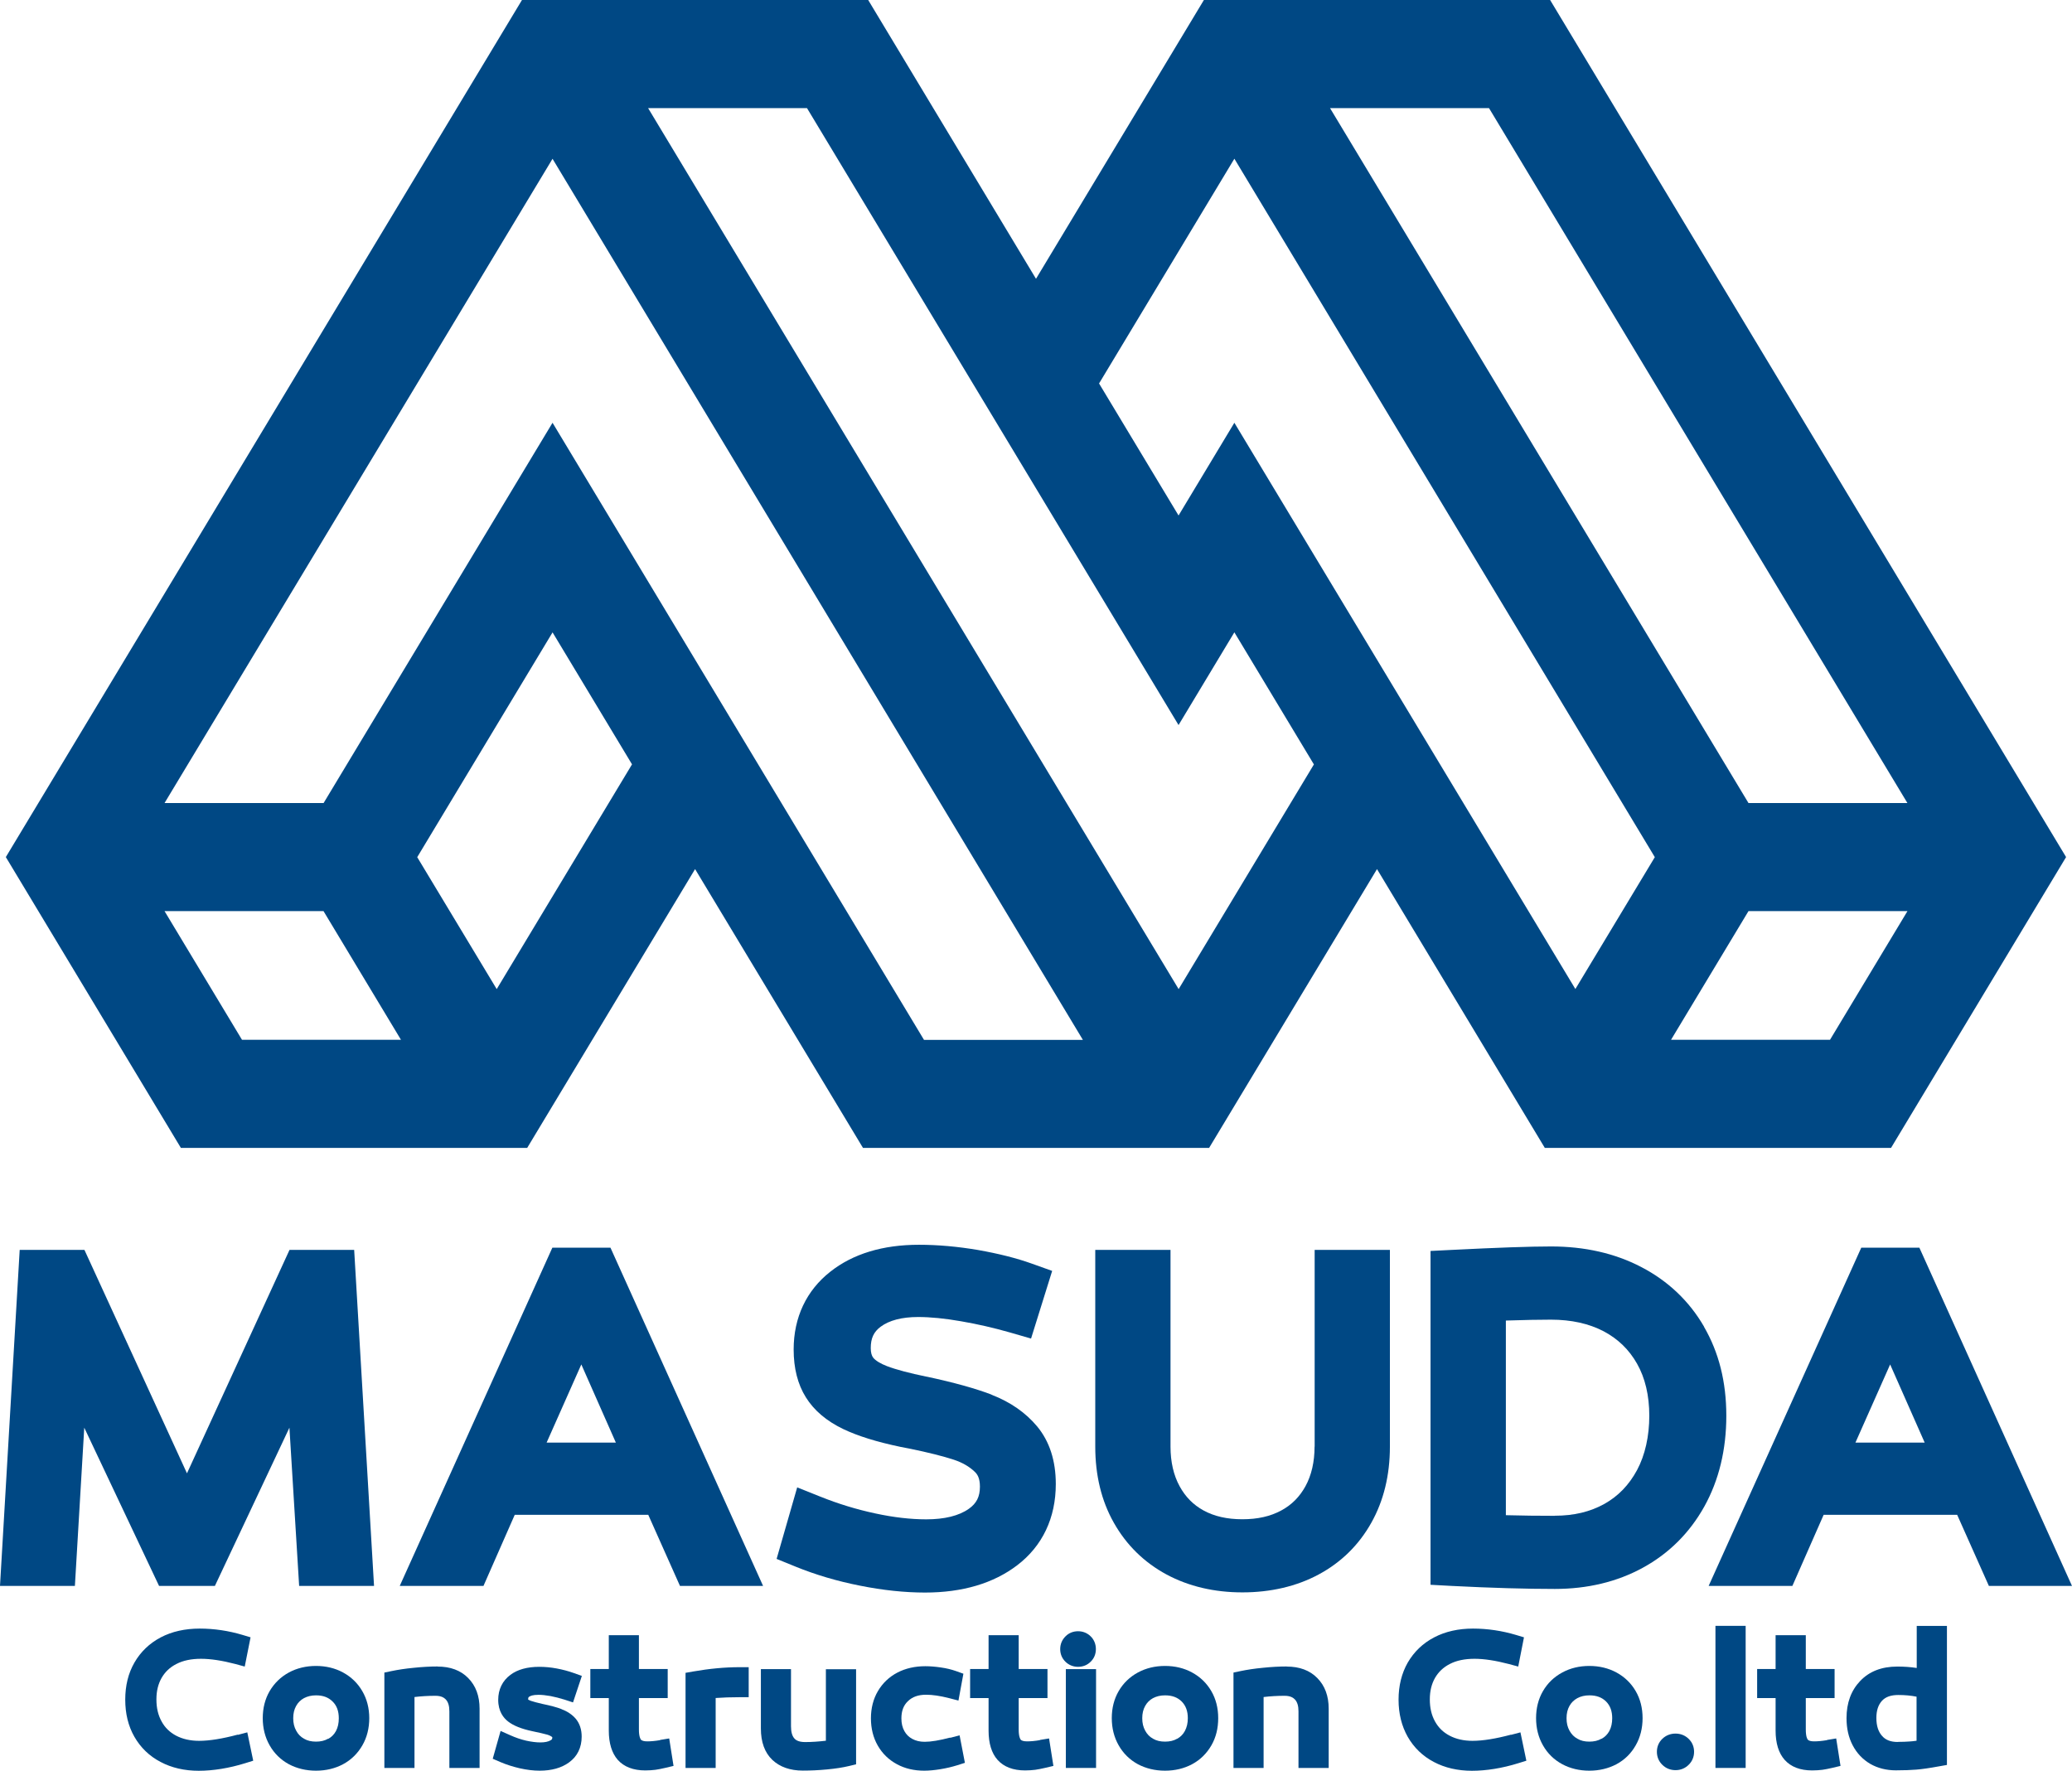 <?xml version="1.0" encoding="UTF-8"?><svg id="_レイヤー_2" xmlns="http://www.w3.org/2000/svg" viewBox="0 0 234.6 200.5"><defs><style>.cls-1{fill:#004884;}</style></defs><g id="_レイヤー_1-2"><polygon class="cls-1" points="36.63 141.53 36.63 141.51 36.62 141.53 32.78 141.53 21.17 166.83 9.56 141.53 5.65 141.53 5.64 141.51 5.64 141.53 2.23 141.53 0 179.58 8.48 179.58 9.54 161.66 18.01 179.58 24.33 179.58 32.77 161.66 33.87 179.58 42.35 179.58 40.1 141.53 36.63 141.53"/><path class="cls-1" d="M62.54,141.28l-17.28,38.3h9.48l3.54-8.05h15.12l3.59,8.05h9.41l-17.28-38.3h-6.58ZM61.89,163.35l3.93-8.85,3.91,8.85h-7.85Z"/><path class="cls-1" d="M112.25,157.91c-1.87-.71-4.26-1.37-7.29-2.02h-.03c-1.94-.4-3.46-.8-4.51-1.2-.73-.28-1.28-.62-1.55-.95-.18-.23-.28-.59-.28-1.09,0-1.11.33-1.83,1.12-2.42.97-.72,2.4-1.1,4.24-1.1,1.39,0,3.03.16,4.85.48,1.87.32,3.73.75,5.55,1.27l2.39.69,2.39-7.66-2.29-.82c-1.75-.63-3.8-1.14-6.11-1.55-2.3-.39-4.55-.59-6.68-.59-4.09,0-7.47,1.02-10.04,3.05-2.71,2.13-4.15,5.18-4.15,8.81,0,2.12.46,3.94,1.38,5.41.92,1.48,2.34,2.69,4.24,3.6,1.66.79,3.78,1.45,6.5,2.02l1.04.2c2.09.43,3.76.85,4.98,1.25.96.32,1.75.77,2.38,1.38.27.26.57.69.57,1.66,0,1.15-.38,1.9-1.26,2.52-1.12.79-2.75,1.19-4.82,1.19-1.75,0-3.69-.22-5.77-.67-2.11-.45-4.2-1.09-6.22-1.9l-2.62-1.05-2.33,8.1,2.11.86c2.28.93,4.74,1.66,7.33,2.17,2.59.52,5.07.78,7.36.78,4.24,0,7.75-1.04,10.44-3.09,2.86-2.18,4.37-5.36,4.37-9.2,0-2.64-.71-4.83-2.11-6.52-1.3-1.56-3.04-2.77-5.17-3.59"/><path class="cls-1" d="M148.84,163.81c0,1.72-.35,3.24-1.03,4.48-.66,1.2-1.55,2.1-2.73,2.74-1.25.68-2.7,1-4.42,1s-3.17-.33-4.38-.99c-1.17-.64-2.06-1.54-2.72-2.75-.68-1.24-1.03-2.76-1.03-4.48v-22.28h-8.52v22.28c0,3.24.7,6.14,2.1,8.61,1.42,2.52,3.42,4.49,5.98,5.87,2.5,1.34,5.39,2.02,8.58,2.02s6.13-.68,8.62-2.02c2.56-1.37,4.57-3.35,5.98-5.87,1.39-2.48,2.1-5.37,2.1-8.61v-22.28h-8.52v22.28Z"/><path class="cls-1" d="M192.95,150.24c-1.69-2.92-4.09-5.2-7.14-6.78-2.97-1.55-6.4-2.32-10.19-2.32-2.38,0-6.06.13-11.24.39l-2.41.12v37.8l2.41.13c4.49.23,8.42.34,11.67.34,3.68,0,7.03-.8,9.94-2.39,2.97-1.62,5.32-3.96,6.99-6.96,1.64-2.96,2.48-6.41,2.48-10.26s-.85-7.19-2.53-10.08M176.06,171.64c-1.88,0-3.75-.02-5.56-.07v-22.04c2.11-.07,3.82-.1,5.11-.1,2.29,0,4.29.44,5.97,1.32,1.63.87,2.86,2.06,3.77,3.66.92,1.62,1.39,3.61,1.39,5.9s-.47,4.45-1.39,6.16c-.91,1.68-2.11,2.93-3.69,3.82-1.62.9-3.46,1.34-5.62,1.34"/><path class="cls-1" d="M217.32,141.28h-6.58l-17.28,38.3h9.48l3.54-8.05h15.12l3.59,8.05h9.41l-17.28-38.3ZM210.08,163.35l3.93-8.85,3.91,8.85h-7.85Z"/><path class="cls-1" d="M26.91,196.42c-1.72.46-3.19.7-4.37.7-.99,0-1.87-.2-2.61-.59-.71-.38-1.25-.9-1.63-1.6-.4-.72-.59-1.54-.59-2.5s.2-1.75.59-2.44c.39-.67.92-1.19,1.67-1.57.76-.4,1.7-.59,2.79-.59s2.4.2,3.89.59l1.06.29.66-3.31-.9-.27c-1.57-.47-3.21-.72-4.86-.72s-3.14.33-4.4.99c-1.28.67-2.29,1.64-2.99,2.86-.7,1.21-1.04,2.62-1.04,4.2s.34,2.98,1.03,4.19c.7,1.23,1.7,2.2,2.97,2.86,1.24.66,2.7,1,4.32,1s3.44-.29,5.27-.86l.9-.28-.67-3.21-1.06.28Z"/><path class="cls-1" d="M38.84,189.38c-.9-.49-1.94-.74-3.06-.74s-2.17.25-3.07.74c-.92.5-1.65,1.21-2.18,2.11-.52.89-.78,1.93-.78,3.06s.26,2.17.78,3.08c.52.92,1.26,1.64,2.18,2.14.91.48,1.94.73,3.07.73s2.16-.25,3.06-.73c.93-.5,1.66-1.22,2.19-2.14.52-.9.78-1.94.78-3.08s-.27-2.17-.79-3.06c-.52-.9-1.26-1.61-2.18-2.11M37.15,196.88c-.4.23-.84.33-1.37.33s-.97-.1-1.36-.33c-.38-.21-.67-.51-.88-.9-.23-.41-.34-.87-.34-1.42s.11-1,.33-1.39c.21-.38.5-.67.88-.88.4-.21.84-.32,1.37-.32.79,0,1.4.22,1.88.7.47.46.7,1.08.7,1.9,0,.55-.1,1.02-.32,1.44-.21.39-.5.68-.88.89"/><path class="cls-1" d="M49.56,188.7c-.85,0-1.76.05-2.71.15-.95.09-1.79.22-2.51.37l-.82.17v10.8h3.41v-8.03c.75-.09,1.54-.14,2.37-.14.7,0,1,.24,1.17.41.28.3.41.74.41,1.35v6.41h3.42v-6.71c0-1.44-.43-2.6-1.29-3.47-.85-.87-2.02-1.3-3.46-1.3"/><path class="cls-1" d="M63.59,193.53c-.54-.21-1.26-.4-2.18-.59-.59-.14-1.03-.25-1.31-.35-.17-.06-.25-.12-.3-.14v-.04c0-.21.06-.25.13-.29.11-.08.38-.21,1.04-.21.39,0,.85.05,1.36.14.52.1,1.06.24,1.57.4l.98.32,1-3-.95-.34c-.57-.2-1.19-.37-1.88-.5-.69-.13-1.36-.19-1.99-.19-1.35,0-2.46.3-3.27.91-.9.67-1.38,1.65-1.38,2.83,0,1.32.61,2.06,1.13,2.46.61.47,1.49.82,2.69,1.08h0c.8.17,1.39.3,1.73.4.24.07.43.17.57.28h0s0,.03,0,.07c0,.12-.02.19-.17.28-.28.17-.67.25-1.18.25-.47,0-1.01-.07-1.61-.2-.61-.14-1.21-.35-1.79-.61l-1.1-.49-.89,3.15.83.36c.7.3,1.45.54,2.23.72.8.18,1.55.27,2.25.27,1.35,0,2.47-.31,3.32-.93.95-.68,1.44-1.69,1.44-2.93,0-.81-.23-1.5-.68-2.03-.4-.46-.94-.83-1.6-1.07"/><path class="cls-1" d="M74.75,197.04c-.57.1-1.06.14-1.46.14-.36,0-.61-.07-.72-.19-.05-.06-.23-.34-.23-1.14v-3.57h3.26v-3.29h-3.26v-3.83h-3.41v3.83h-2.09v3.29h2.09v3.68c0,1.44.35,2.56,1.02,3.32.71.79,1.76,1.19,3.11,1.19.43,0,.81-.03,1.15-.07.34-.05.7-.12,1.12-.22l.93-.22-.49-3.11-1.04.17Z"/><path class="cls-1" d="M78.47,189.27l-.85.15v10.77h3.41v-7.92c.83-.06,1.74-.09,2.7-.09h1.04v-3.4h-1.04c-1.67,0-3.44.17-5.26.49"/><path class="cls-1" d="M93.51,197.11c-.8.09-1.59.15-2.36.15-.83,0-1.11-.3-1.2-.4-.26-.28-.39-.75-.39-1.39v-6.47h-3.41v6.72c0,1.54.43,2.73,1.3,3.56.85.8,2.01,1.21,3.45,1.21.87,0,1.79-.04,2.73-.13.96-.09,1.8-.22,2.51-.39l.79-.19v-10.77h-3.42v8.11Z"/><path class="cls-1" d="M107.59,196.75c-1.21.32-2.18.48-2.89.48-.55,0-1.01-.11-1.41-.33-.39-.21-.68-.5-.89-.88-.23-.41-.34-.88-.34-1.44,0-.84.24-1.48.74-1.95.5-.49,1.17-.73,2.06-.73.73,0,1.59.13,2.58.38l1.08.28.56-3.04-.84-.3c-.51-.18-1.08-.32-1.72-.41-.62-.09-1.21-.14-1.75-.14-1.17,0-2.24.24-3.16.72-.94.49-1.68,1.2-2.21,2.1-.52.88-.79,1.93-.79,3.08s.26,2.19.77,3.08c.52.91,1.25,1.62,2.18,2.12.9.49,1.94.73,3.08.73.55,0,1.18-.06,1.85-.17.67-.11,1.3-.26,1.88-.44l.88-.28-.6-3.11-1.07.28Z"/><path class="cls-1" d="M117.75,197.04c-.56.1-1.06.14-1.46.14-.36,0-.62-.07-.72-.19-.05-.06-.23-.34-.23-1.14v-3.57h3.26v-3.29h-3.26v-3.83h-3.41v3.83h-2.09v3.29h2.09v3.68c0,1.44.34,2.56,1.02,3.32.71.79,1.76,1.19,3.11,1.19.43,0,.82-.03,1.15-.07.34-.05.7-.12,1.13-.22l.93-.22-.49-3.11-1.04.17Z"/><rect class="cls-1" x="120.68" y="189" width="3.42" height="11.19"/><path class="cls-1" d="M122.07,184.71c-.55,0-1.04.19-1.42.57-.39.38-.61.88-.61,1.45s.21,1.06.6,1.44c.38.37.88.57,1.42.57s1.04-.19,1.42-.57c.4-.38.6-.88.6-1.44s-.21-1.08-.6-1.45c-.39-.38-.88-.57-1.42-.57"/><path class="cls-1" d="M134.97,189.38c-.9-.49-1.93-.74-3.06-.74s-2.16.25-3.07.74c-.92.5-1.66,1.21-2.18,2.11-.52.89-.78,1.93-.78,3.06s.26,2.17.78,3.08c.52.92,1.26,1.64,2.18,2.14.91.48,1.94.73,3.07.73s2.16-.25,3.06-.73c.93-.5,1.66-1.22,2.19-2.14.52-.9.77-1.94.77-3.08s-.26-2.17-.78-3.06c-.52-.9-1.26-1.61-2.18-2.11M133.28,196.88c-.39.23-.84.33-1.37.33s-.97-.1-1.36-.33c-.38-.21-.67-.51-.88-.9-.23-.41-.34-.87-.34-1.42s.11-1,.33-1.39c.21-.38.5-.67.88-.88.4-.21.84-.32,1.37-.32.79,0,1.4.22,1.88.69.47.47.7,1.09.7,1.9,0,.55-.11,1.02-.33,1.44-.21.39-.5.68-.88.89"/><path class="cls-1" d="M145.69,188.7c-.85,0-1.76.05-2.71.15-.95.09-1.79.22-2.51.37l-.81.17v10.8h3.41v-8.03c.75-.09,1.54-.14,2.37-.14.7,0,1,.24,1.17.41.28.3.41.74.41,1.35v6.41h3.42v-6.71c0-1.44-.43-2.6-1.29-3.47-.85-.87-2.02-1.3-3.46-1.3"/><path class="cls-1" d="M171.09,196.42c-1.72.46-3.19.7-4.37.7-.99,0-1.87-.2-2.6-.59-.72-.38-1.25-.9-1.64-1.6-.4-.72-.59-1.54-.59-2.5s.2-1.75.59-2.44c.39-.67.93-1.19,1.67-1.57.76-.4,1.71-.59,2.8-.59s2.39.2,3.88.59l1.07.29.65-3.31-.9-.27c-1.58-.47-3.22-.72-4.87-.72s-3.13.33-4.39.99c-1.29.67-2.29,1.64-3,2.86-.69,1.21-1.04,2.62-1.04,4.2s.35,2.98,1.03,4.19c.7,1.23,1.7,2.2,2.96,2.86,1.24.66,2.7,1,4.32,1s3.44-.29,5.26-.86l.9-.28-.67-3.21-1.06.28Z"/><path class="cls-1" d="M183.02,189.38c-.91-.49-1.94-.74-3.07-.74s-2.16.25-3.06.74c-.93.5-1.67,1.21-2.19,2.11-.52.89-.78,1.93-.78,3.06s.26,2.17.78,3.08c.52.92,1.26,1.64,2.19,2.14.9.48,1.93.73,3.06.73s2.16-.25,3.07-.73c.93-.5,1.66-1.22,2.18-2.14.52-.9.78-1.94.78-3.08s-.26-2.17-.78-3.06c-.52-.9-1.26-1.61-2.18-2.11M181.32,196.88c-.39.23-.84.33-1.37.33s-.97-.1-1.35-.33c-.39-.21-.67-.51-.89-.9-.23-.41-.34-.87-.34-1.42s.11-1,.33-1.39c.21-.38.51-.67.89-.88.39-.21.84-.32,1.37-.32.79,0,1.4.22,1.88.69.47.47.7,1.09.7,1.9,0,.55-.1,1.02-.32,1.44-.21.39-.5.68-.88.89"/><path class="cls-1" d="M189.7,196.3c-.57,0-1.09.21-1.48.59-.41.39-.62.9-.62,1.47s.21,1.08.61,1.47c.4.4.92.61,1.5.61s1.09-.21,1.49-.61c.4-.39.61-.9.61-1.47s-.21-1.08-.62-1.47c-.4-.39-.91-.59-1.48-.59"/><rect class="cls-1" x="194.23" y="184.1" width="3.42" height="16.09"/><path class="cls-1" d="M206.87,197.04c-.57.1-1.07.14-1.47.14-.35,0-.61-.07-.71-.19-.06-.06-.23-.34-.23-1.14v-3.57h3.26v-3.29h-3.26v-3.83h-3.42v3.83h-2.09v3.29h2.09v3.68c0,1.44.35,2.56,1.03,3.32.71.79,1.75,1.19,3.11,1.19.43,0,.81-.03,1.16-.07.33-.05.7-.12,1.12-.22l.93-.22-.49-3.11-1.03.17Z"/><path class="cls-1" d="M217.02,184.1v4.77c-.7-.11-1.44-.16-2.2-.16-1.77,0-3.18.55-4.21,1.64-1.02,1.07-1.54,2.48-1.54,4.2,0,1.15.23,2.18.69,3.06.47.91,1.15,1.62,2,2.12.84.48,1.81.73,2.89.73.93,0,1.71-.03,2.32-.08.63-.05,1.48-.17,2.62-.38l.85-.15v-15.74h-3.41ZM214.87,197.25c-.79,0-1.37-.22-1.77-.68-.43-.48-.65-1.15-.65-2.04,0-.84.21-1.48.64-1.95.41-.44,1.01-.65,1.85-.65.72,0,1.41.06,2.06.19v4.99c-.29.04-.54.07-.74.08-.39.03-.86.05-1.38.05"/><path class="cls-1" d="M175.51,0h-39.2l-19.01,31.57L98.3,0h-39.2L.66,97.05l19.82,32.93h39.21l19.01-31.57,19.01,31.57h39.19l19.01-31.57,19,31.57h39.2l19.82-32.93L175.51,0ZM62.56,71.6l9,14.95-15.32,25.45-9-14.94,15.32-25.45ZM45.41,117.74h-18.01l-8.77-14.57h18l8.77,14.57ZM18.63,90.93L62.56,17.98l60.05,99.77h-17.99L62.56,47.87l-25.92,43.06h-18ZM215.97,103.17l-8.77,14.57h-18l8.77-14.57h18ZM215.97,90.93h-18L150.59,12.24h18l47.38,78.7ZM148.77,86.55l-15.32,25.45L73.38,12.24h17.99l42.07,69.86,6.32-10.5,9,14.95ZM187.37,97.05l-9,14.94-38.61-64.12-6.32,10.5-9-14.95,15.32-25.45,47.6,79.08Z"/></g></svg>